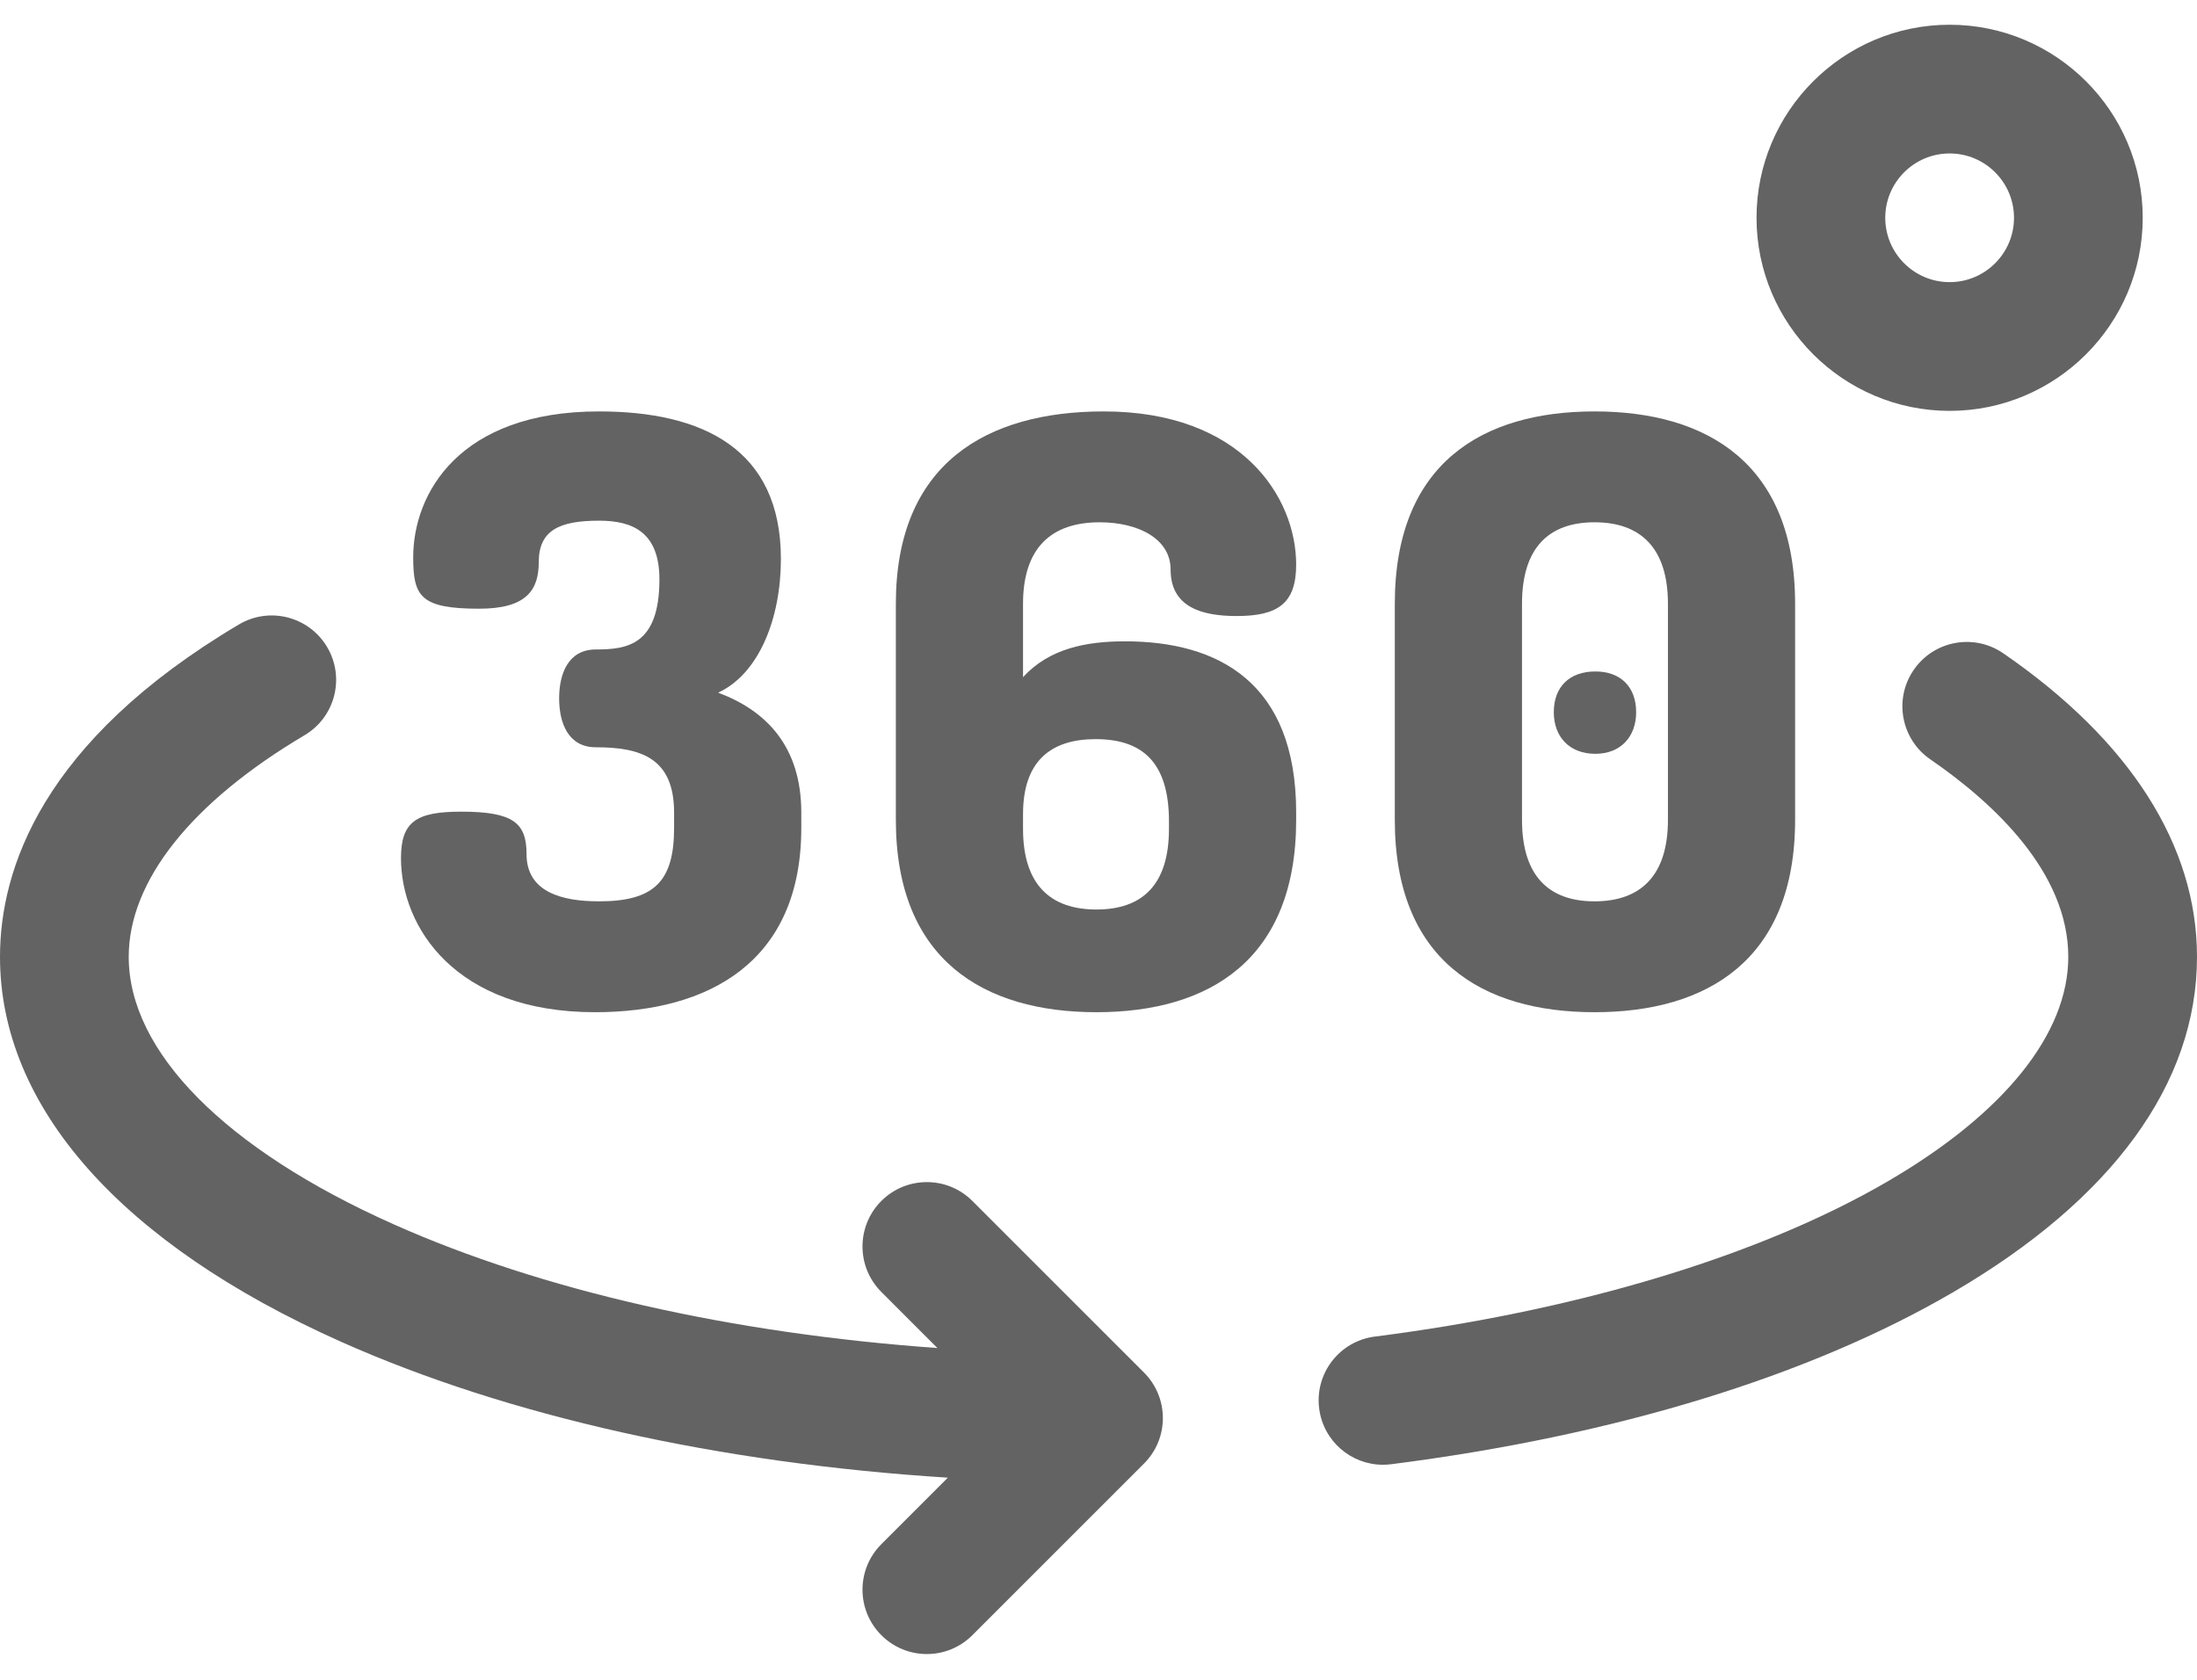 <svg width="68" height="52" viewBox="0 0 68 52" fill="none" xmlns="http://www.w3.org/2000/svg">
<path d="M18.416 31.334C21.949 31.334 24.801 29.77 24.801 25.631V25.152C24.801 23.108 23.716 21.997 22.227 21.442C23.489 20.862 24.17 19.146 24.17 17.304C24.17 13.897 21.747 12.736 18.542 12.736C14.202 12.736 12.789 15.285 12.789 17.253C12.789 18.464 13.016 18.843 14.833 18.843C16.297 18.843 16.675 18.263 16.675 17.404C16.675 16.42 17.306 16.118 18.542 16.118C19.577 16.118 20.41 16.471 20.41 17.935C20.41 19.979 19.401 20.105 18.442 20.105C17.584 20.105 17.306 20.862 17.306 21.619C17.306 22.376 17.584 23.133 18.442 23.133C19.829 23.133 20.864 23.461 20.864 25.152V25.631C20.864 27.272 20.259 27.902 18.543 27.902C17.407 27.902 16.297 27.625 16.297 26.439C16.297 25.48 15.893 25.126 14.278 25.126C12.89 25.126 12.411 25.429 12.411 26.565C12.411 28.685 14.076 31.334 18.416 31.334Z" fill="#636363"/>
<path d="M34.036 16.168C35.222 16.168 36.232 16.673 36.232 17.632C36.232 18.792 37.191 19.07 38.276 19.07C39.538 19.07 40.118 18.692 40.118 17.48C40.118 15.386 38.427 12.736 34.163 12.736C30.529 12.736 27.728 14.351 27.728 18.692V25.379C27.728 29.719 30.453 31.334 33.936 31.334C37.418 31.334 40.118 29.719 40.118 25.379V25.152C40.118 21.114 37.695 19.853 34.819 19.853C33.608 19.853 32.472 20.079 31.664 20.962V18.692C31.664 16.95 32.548 16.168 34.036 16.168V16.168ZM33.91 22.881C35.349 22.881 36.181 23.587 36.181 25.429V25.657C36.181 27.398 35.349 28.155 33.936 28.155C32.523 28.155 31.664 27.398 31.664 25.657V25.202C31.664 23.537 32.548 22.881 33.91 22.881V22.881Z" fill="#636363"/>
<path d="M49.379 23.335C50.161 23.335 50.641 22.805 50.641 22.048C50.641 21.265 50.161 20.786 49.379 20.786C48.572 20.786 48.092 21.265 48.092 22.048C48.092 22.805 48.572 23.335 49.379 23.335Z" fill="#636363"/>
<path d="M49.354 31.334C52.836 31.334 55.561 29.719 55.561 25.378V18.692C55.561 14.351 52.836 12.736 49.354 12.736C45.871 12.736 43.171 14.351 43.171 18.692V25.378C43.171 29.719 45.871 31.334 49.354 31.334V31.334ZM47.108 18.692C47.108 16.951 47.941 16.168 49.354 16.168C50.767 16.168 51.625 16.951 51.625 18.692V25.379C51.625 27.12 50.767 27.902 49.354 27.902C47.941 27.902 47.108 27.12 47.108 25.379V18.692Z" fill="#636363"/>
<path d="M60.344 12.719C63.639 12.719 66.32 10.038 66.32 6.742C66.32 3.447 63.639 0.766 60.344 0.766C57.048 0.766 54.367 3.447 54.367 6.742C54.367 10.038 57.048 12.719 60.344 12.719ZM60.344 4.75C61.442 4.75 62.336 5.644 62.336 6.742C62.336 7.84 61.442 8.734 60.344 8.734C59.245 8.734 58.351 7.84 58.351 6.742C58.351 5.644 59.245 4.75 60.344 4.75Z" fill="#636363"/>
<path d="M62.003 20.223C61.097 19.6 59.856 19.829 59.233 20.736C58.609 21.642 58.839 22.883 59.745 23.506C61.693 24.846 64.016 26.995 64.016 29.621C64.016 32.003 62.031 34.471 58.427 36.571C54.486 38.867 48.849 40.573 42.554 41.375C41.462 41.514 40.69 42.511 40.83 43.603C40.958 44.609 41.815 45.343 42.803 45.343C42.887 45.343 42.972 45.338 43.058 45.327C49.969 44.447 55.977 42.609 60.433 40.013C65.383 37.129 68 33.536 68 29.621C68 26.172 65.926 22.922 62.003 20.223V20.223Z" fill="#636363"/>
<path d="M30.096 37.177C29.318 36.399 28.057 36.399 27.279 37.177C26.501 37.955 26.501 39.216 27.279 39.994L29.014 41.73C22.644 41.276 16.792 39.955 12.178 37.897C6.971 35.574 3.984 32.558 3.984 29.621C3.984 27.276 5.917 24.839 9.427 22.759C10.374 22.198 10.686 20.976 10.125 20.03C9.564 19.083 8.342 18.77 7.395 19.331C1.283 22.955 0 26.927 0 29.621C0 34.268 3.749 38.499 10.556 41.536C15.728 43.843 22.273 45.298 29.337 45.743L27.279 47.802C26.501 48.58 26.501 49.841 27.279 50.619C27.668 51.008 28.177 51.203 28.688 51.203C29.198 51.203 29.707 51.008 30.096 50.619L35.408 45.307C36.187 44.529 36.187 43.268 35.408 42.489L30.096 37.177Z" fill="#636363"/>
</svg>
